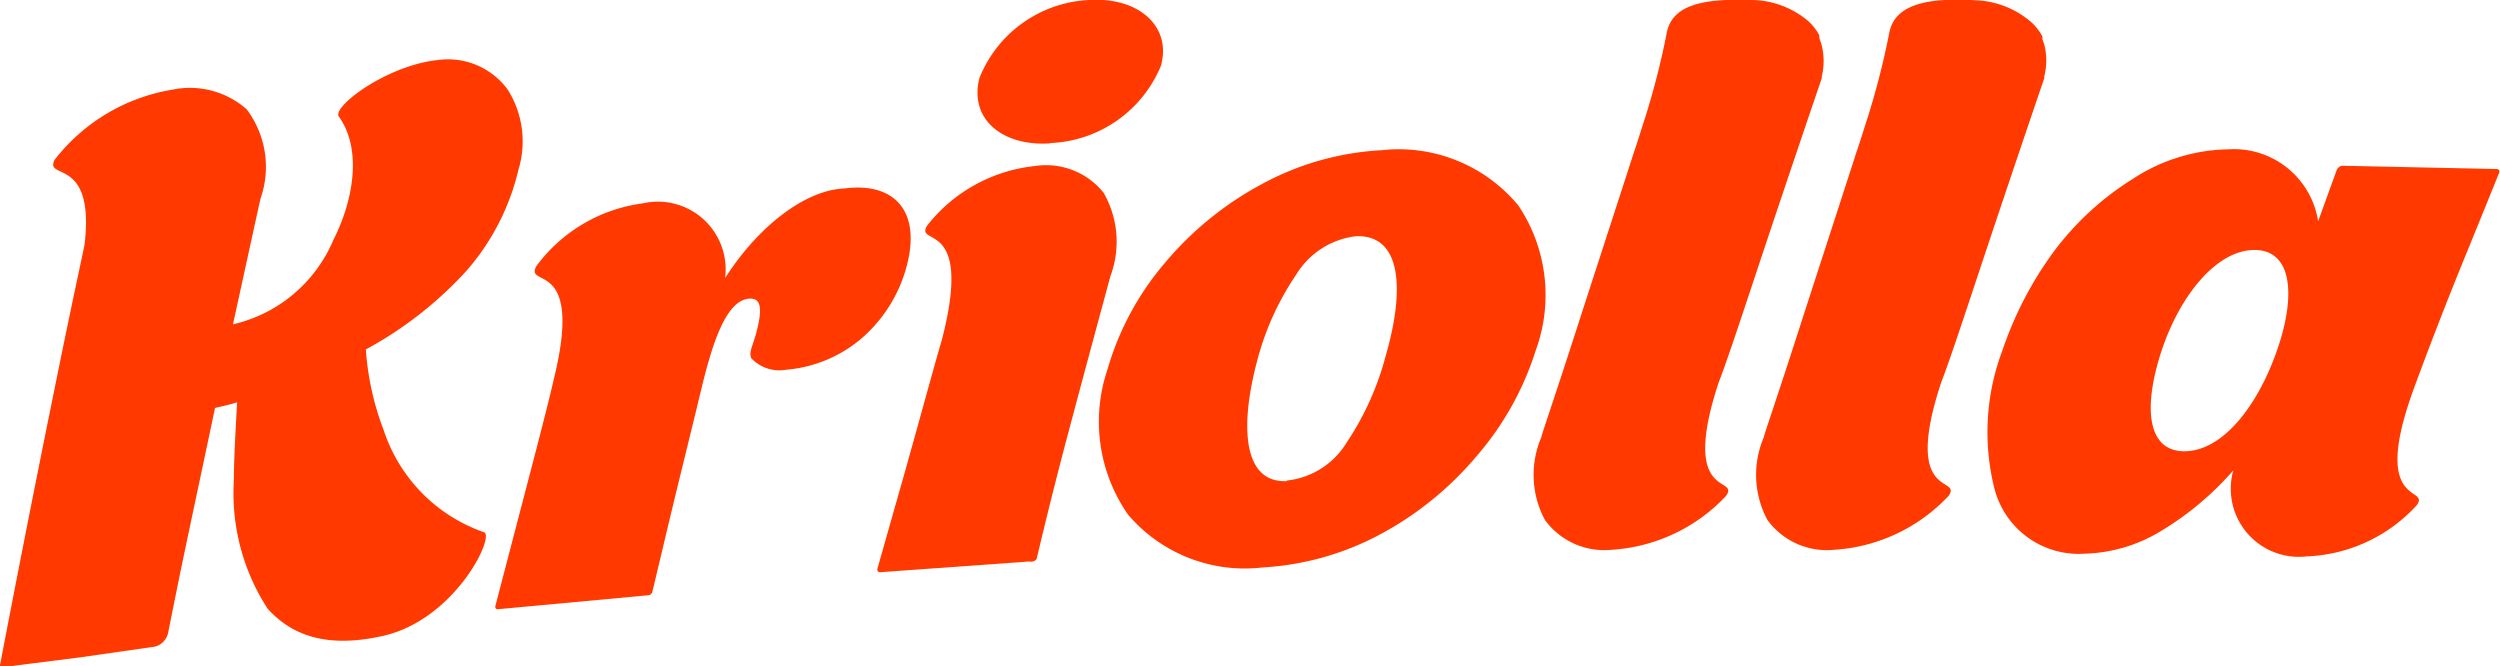 <svg xmlns="http://www.w3.org/2000/svg" viewBox="0 0 83.71 22.31"><defs><style>.cls-1{fill:#ff3900;}</style></defs><title>Logo de Kriolla</title><g id="Layer_2" data-name="Layer 2"><g id="Layer_1-2" data-name="Layer 1"><path class="cls-1" d="M12.79,21.3c-1.82.4-3,0-3.83-.92A7.1,7.1,0,0,1,7.83,16.1c0-.69.07-1.94.11-2.63-.21.07-.53.14-.74.19-.33,1.57-.58,2.74-.83,3.92s-.42,2-.74,3.61a.61.61,0,0,1-.57.48L2.76,22l-2.67.34s-.13,0-.08-.12c.79-4.12,1.37-7,1.8-9.12s.68-3.3.83-4l.19-.9c.36-3-1.36-2.15-1-2.85A6.27,6.27,0,0,1,5.79,3a2.87,2.87,0,0,1,2.47.66,3.21,3.21,0,0,1,.46,3c-.37,1.68-.55,2.52-.92,4.2a4.82,4.82,0,0,0,3.36-2.82c.73-1.44.93-3.1.19-4.13-.26-.32,1.59-1.72,3.31-1.9A2.48,2.48,0,0,1,17,3a3.25,3.25,0,0,1,.36,2.68A7.88,7.88,0,0,1,15.6,9.09a12.8,12.8,0,0,1-3.35,2.61,9.33,9.33,0,0,0,.6,2.71,5.4,5.4,0,0,0,3.35,3.41C16.6,17.92,15.24,20.77,12.79,21.3Z"/><path class="cls-1" d="M30.37,8.87a4.82,4.82,0,0,1-1.58,2.51,4.46,4.46,0,0,1-2.47,1A1.29,1.29,0,0,1,25.16,12c-.1-.22.05-.4.18-.92.2-.79.13-1.11-.26-1.08-.74.06-1.2,1.38-1.59,3s-.77,3.14-1.09,4.48l-.55,2.31a.16.16,0,0,1-.13.14l-5.06.47s-.1,0-.07-.12l.82-3.14c.44-1.68.94-3.58,1.14-4.47,1-4.08-1-3-.59-3.76a5.28,5.28,0,0,1,3.56-2.1,2.27,2.27,0,0,1,2.76,2.5c1.12-1.75,2.69-2.95,4-3C29.88,6.1,30.85,7,30.37,8.87Z"/><path class="cls-1" d="M34.47,18.8l-5,.36s-.12,0-.09-.12l.9-3.17c.48-1.7,1-3.62,1.26-4.5,1.06-4.1-.91-3.1-.5-3.81a5.28,5.28,0,0,1,3.61-2,2.47,2.47,0,0,1,2.3.89,3.29,3.29,0,0,1,.23,2.8c-.27,1-.91,3.36-1.47,5.47s-1,4-1,4A.23.23,0,0,1,34.47,18.8Zm.7-14c-1.66.11-2.73-.86-2.37-2.2A4.16,4.16,0,0,1,36.48,0c1.67-.1,2.76.9,2.39,2.21A4.19,4.19,0,0,1,35.17,4.79Z"/><path class="cls-1" d="M42.28,19a5.13,5.13,0,0,1-4.51-1.77,5.45,5.45,0,0,1-.69-4.85A9.57,9.57,0,0,1,39,8.81a11,11,0,0,1,3.26-2.65,9.44,9.44,0,0,1,4-1.13,5.2,5.2,0,0,1,4.58,1.85,5.39,5.39,0,0,1,.58,4.86,10,10,0,0,1-2,3.56,11,11,0,0,1-3.22,2.6A9.45,9.45,0,0,1,42.28,19Zm.81-2.91a2.67,2.67,0,0,0,2-1.27,9.59,9.59,0,0,0,1.31-2.91c.64-2.21.54-4.06-1-4a2.71,2.71,0,0,0-2,1.29,9.27,9.27,0,0,0-1.31,2.9C41.51,14.29,41.62,16.18,43.09,16.11Z"/><path class="cls-1" d="M61,2.56l0,.06-.28.82c-.58,1.71-1.32,3.9-1.95,5.8s-1,3-1.22,3.56c-1.32,4,.71,3.12.25,3.8a5.74,5.74,0,0,1-3.85,1.81,2.46,2.46,0,0,1-2.22-1,3.2,3.2,0,0,1-.12-2.77c0-.06.39-1.17,1.09-3.34s1.3-4,2-6.17c.16-.47.22-.68.37-1.14a26.28,26.28,0,0,0,.74-2.89C56,.1,57.17-.05,58.69,0a3,3,0,0,1,1.84.69,1.69,1.69,0,0,1,.39.5l0,.09.06.17A2.18,2.18,0,0,1,61,2.56Z"/><path class="cls-1" d="M80.92,16.92a5.26,5.26,0,0,1-3.68,1.71,2.28,2.28,0,0,1-2.46-2.88,10.13,10.13,0,0,1-2.37,2,5.2,5.2,0,0,1-2.62.79,2.91,2.91,0,0,1-3-2.15,7.74,7.74,0,0,1,.26-4.66,12.15,12.15,0,0,1,1.7-3.28A9.66,9.66,0,0,1,71.4,6a6,6,0,0,1,3.22-1,2.85,2.85,0,0,1,3,2.41l.62-1.71a.25.25,0,0,1,.18-.15l5.2.11a.09.09,0,0,1,.06.13s-.57,1.41-1.22,3-1.36,3.46-1.67,4.32C79.37,17.06,81.4,16.26,80.92,16.92Zm-4.69-5.15c.66-1.86.53-3.39-.73-3.4S73,9.87,72.38,11.74s-.5,3.37.76,3.37S75.57,13.64,76.23,11.77Z"/><path class="cls-1" d="M68.45,2.56l0,.06-.28.82c-.58,1.71-1.32,3.9-1.95,5.8s-1,3-1.22,3.56c-1.32,4,.71,3.12.25,3.8a5.74,5.74,0,0,1-3.85,1.81,2.46,2.46,0,0,1-2.22-1,3.2,3.2,0,0,1-.12-2.77c0-.06.39-1.17,1.09-3.34s1.3-4,2-6.17c.16-.47.22-.68.37-1.14a26.28,26.28,0,0,0,.74-2.89c.19-1,1.38-1.18,2.9-1.09A3,3,0,0,1,68,.73a1.69,1.69,0,0,1,.39.5l0,.09.06.17A2.18,2.18,0,0,1,68.45,2.56Z"/></g></g></svg>